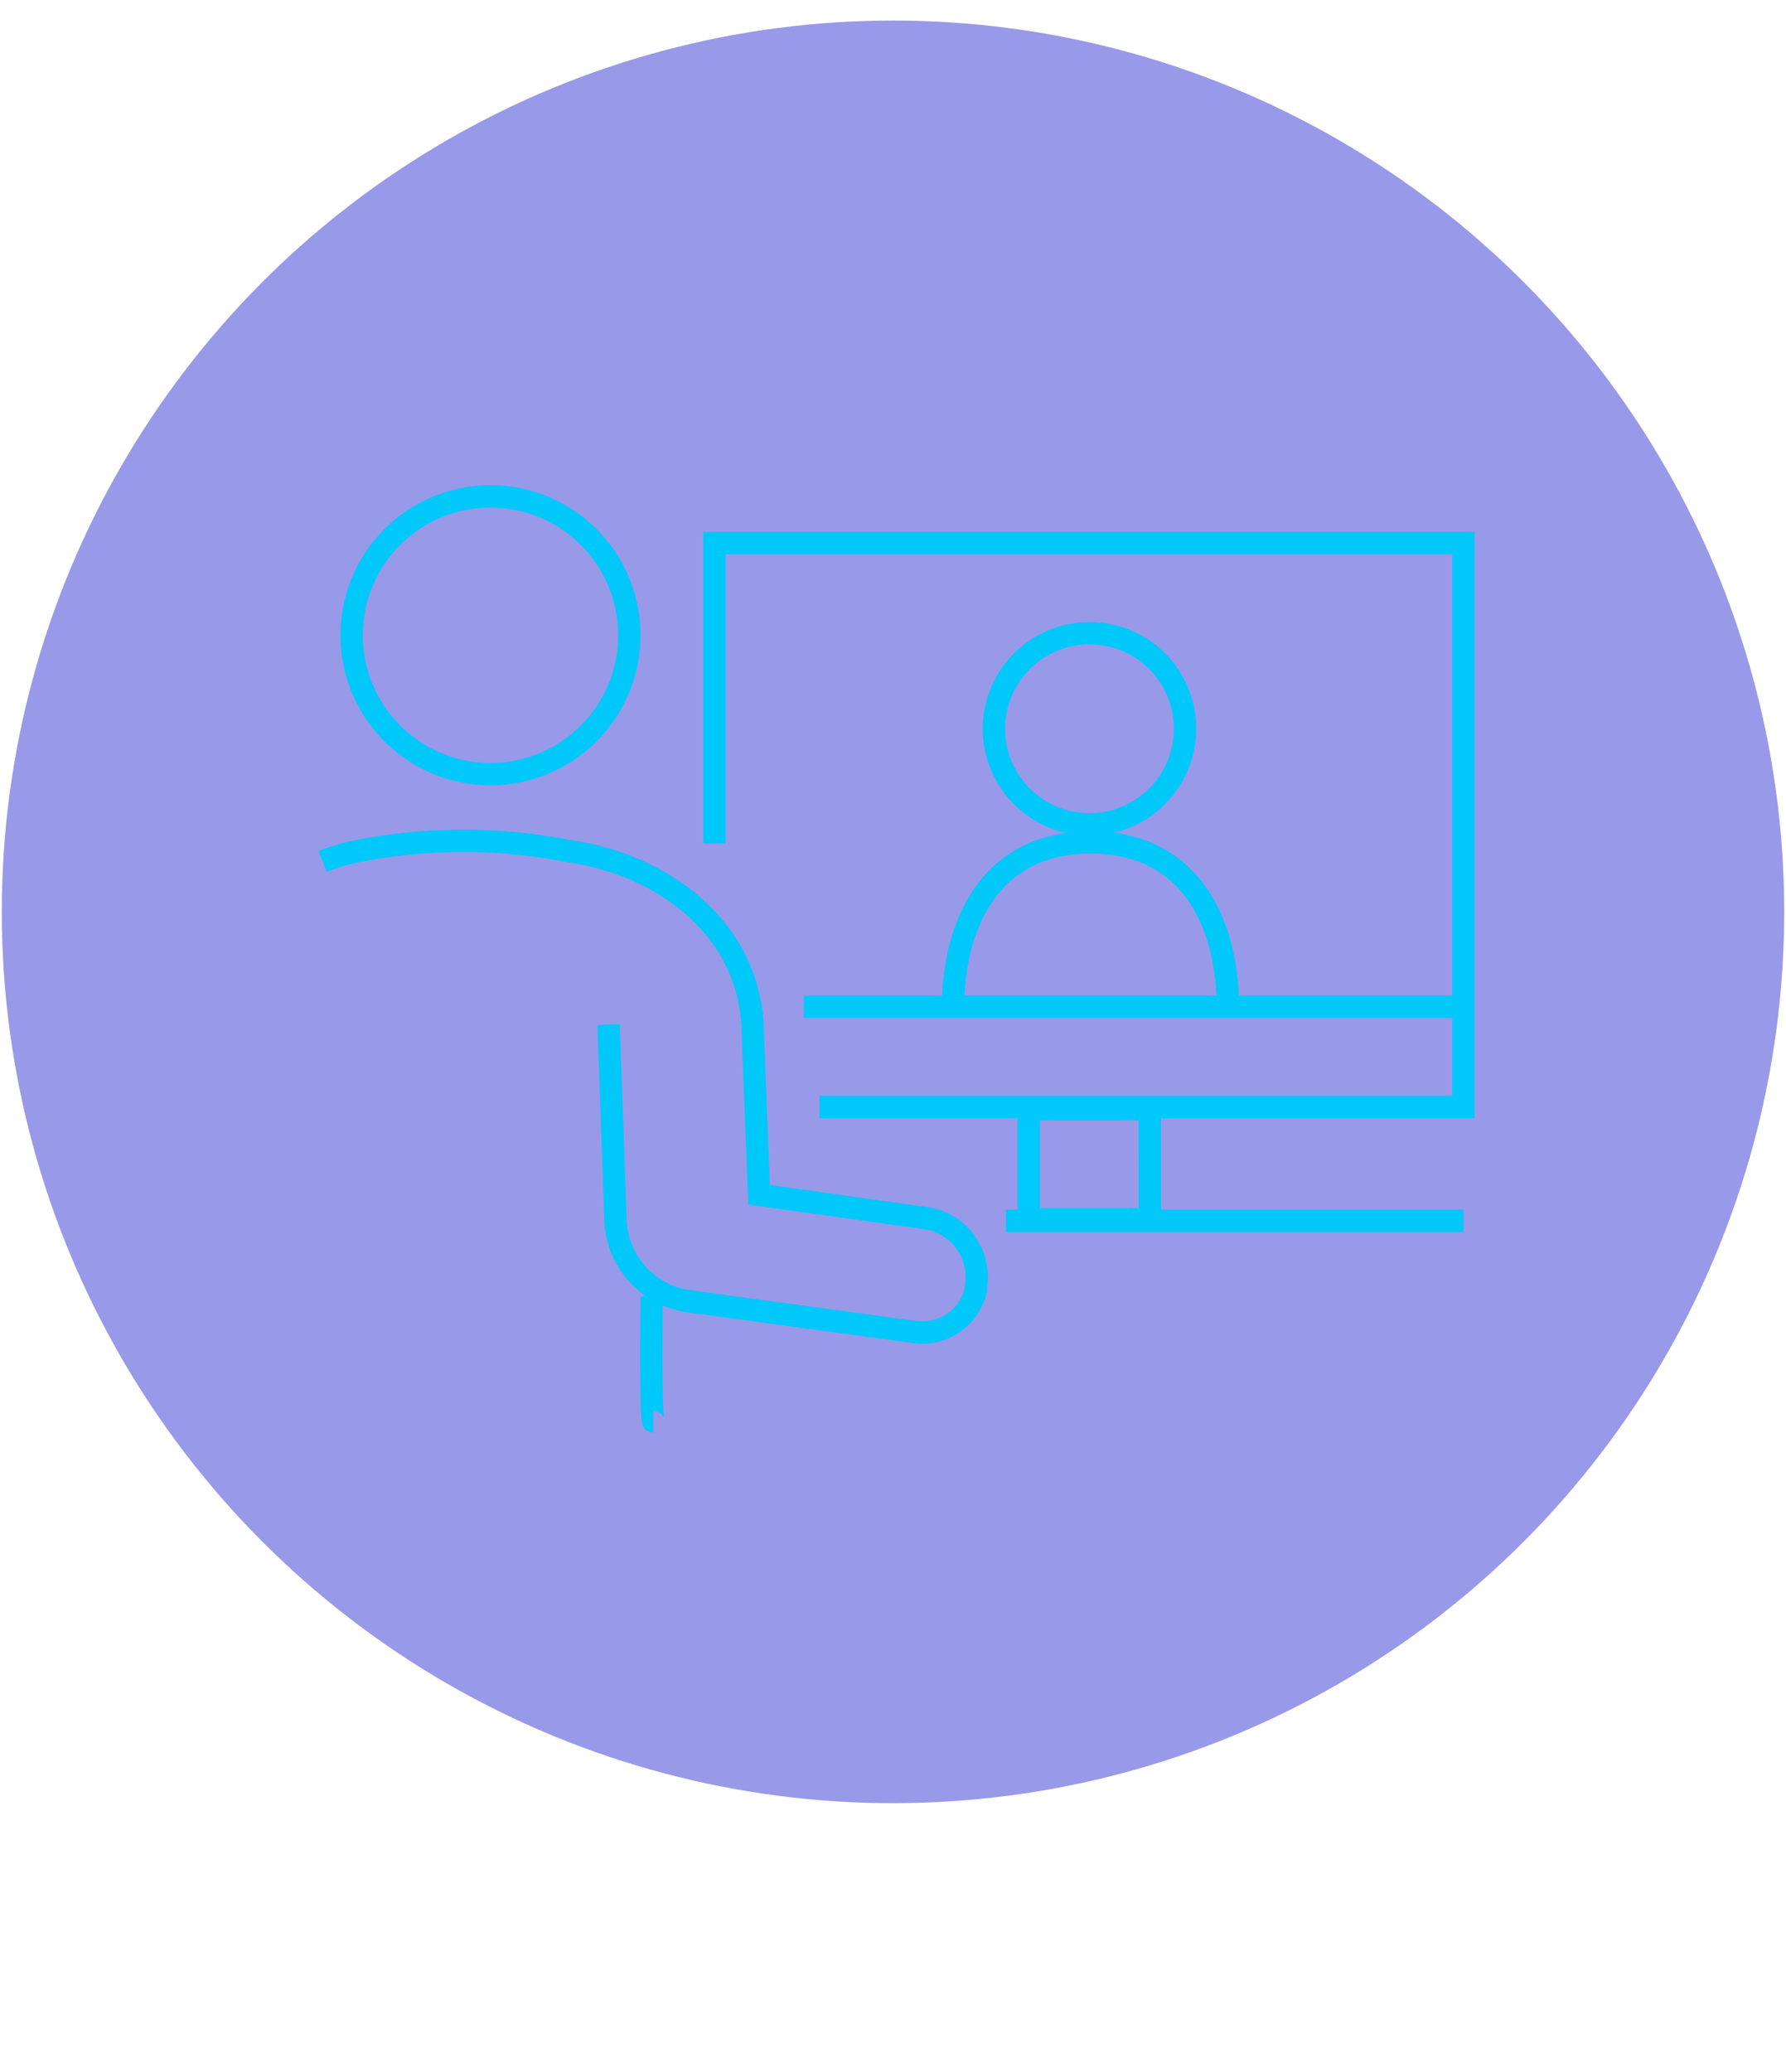 <svg xmlns="http://www.w3.org/2000/svg" viewBox="0 0 80 92.81"><circle cx="40" cy="40.84" r="39.92" style="fill:#0000c8;opacity:0.4"/><path d="M28.19,28.45A6.22,6.22,0,1,1,22,22.23,6.22,6.22,0,0,1,28.19,28.45Zm1,29.61c-.06,5.6.07,5.6.07,5.6m-2-17.77.31,8.77a3.81,3.81,0,0,0,3.29,3.62L41,59.66a2.46,2.46,0,0,0,2.71-1.88l0-.13h0a2.66,2.66,0,0,0-2.22-3.09L34,53.51,33.71,46c-.18-4.41-4-7.28-8.22-7.88a24.55,24.55,0,0,0-9.48,0,9.25,9.25,0,0,0-1.56.46m22.26,11H65.55V24.32H32V37.78m4,7.31h29.5m-14,4.59H46.08v4.93h5.43Zm-6.44,5H65.55M48.8,28.36a4.28,4.28,0,1,0,4.28,4.28A4.27,4.27,0,0,0,48.8,28.36ZM55,45.1c0-3.4-1.44-7.37-6.15-7.37s-6.16,4-6.16,7.37" style="fill:none;stroke:#00c8f9;stroke-miterlimit:10"/></svg>